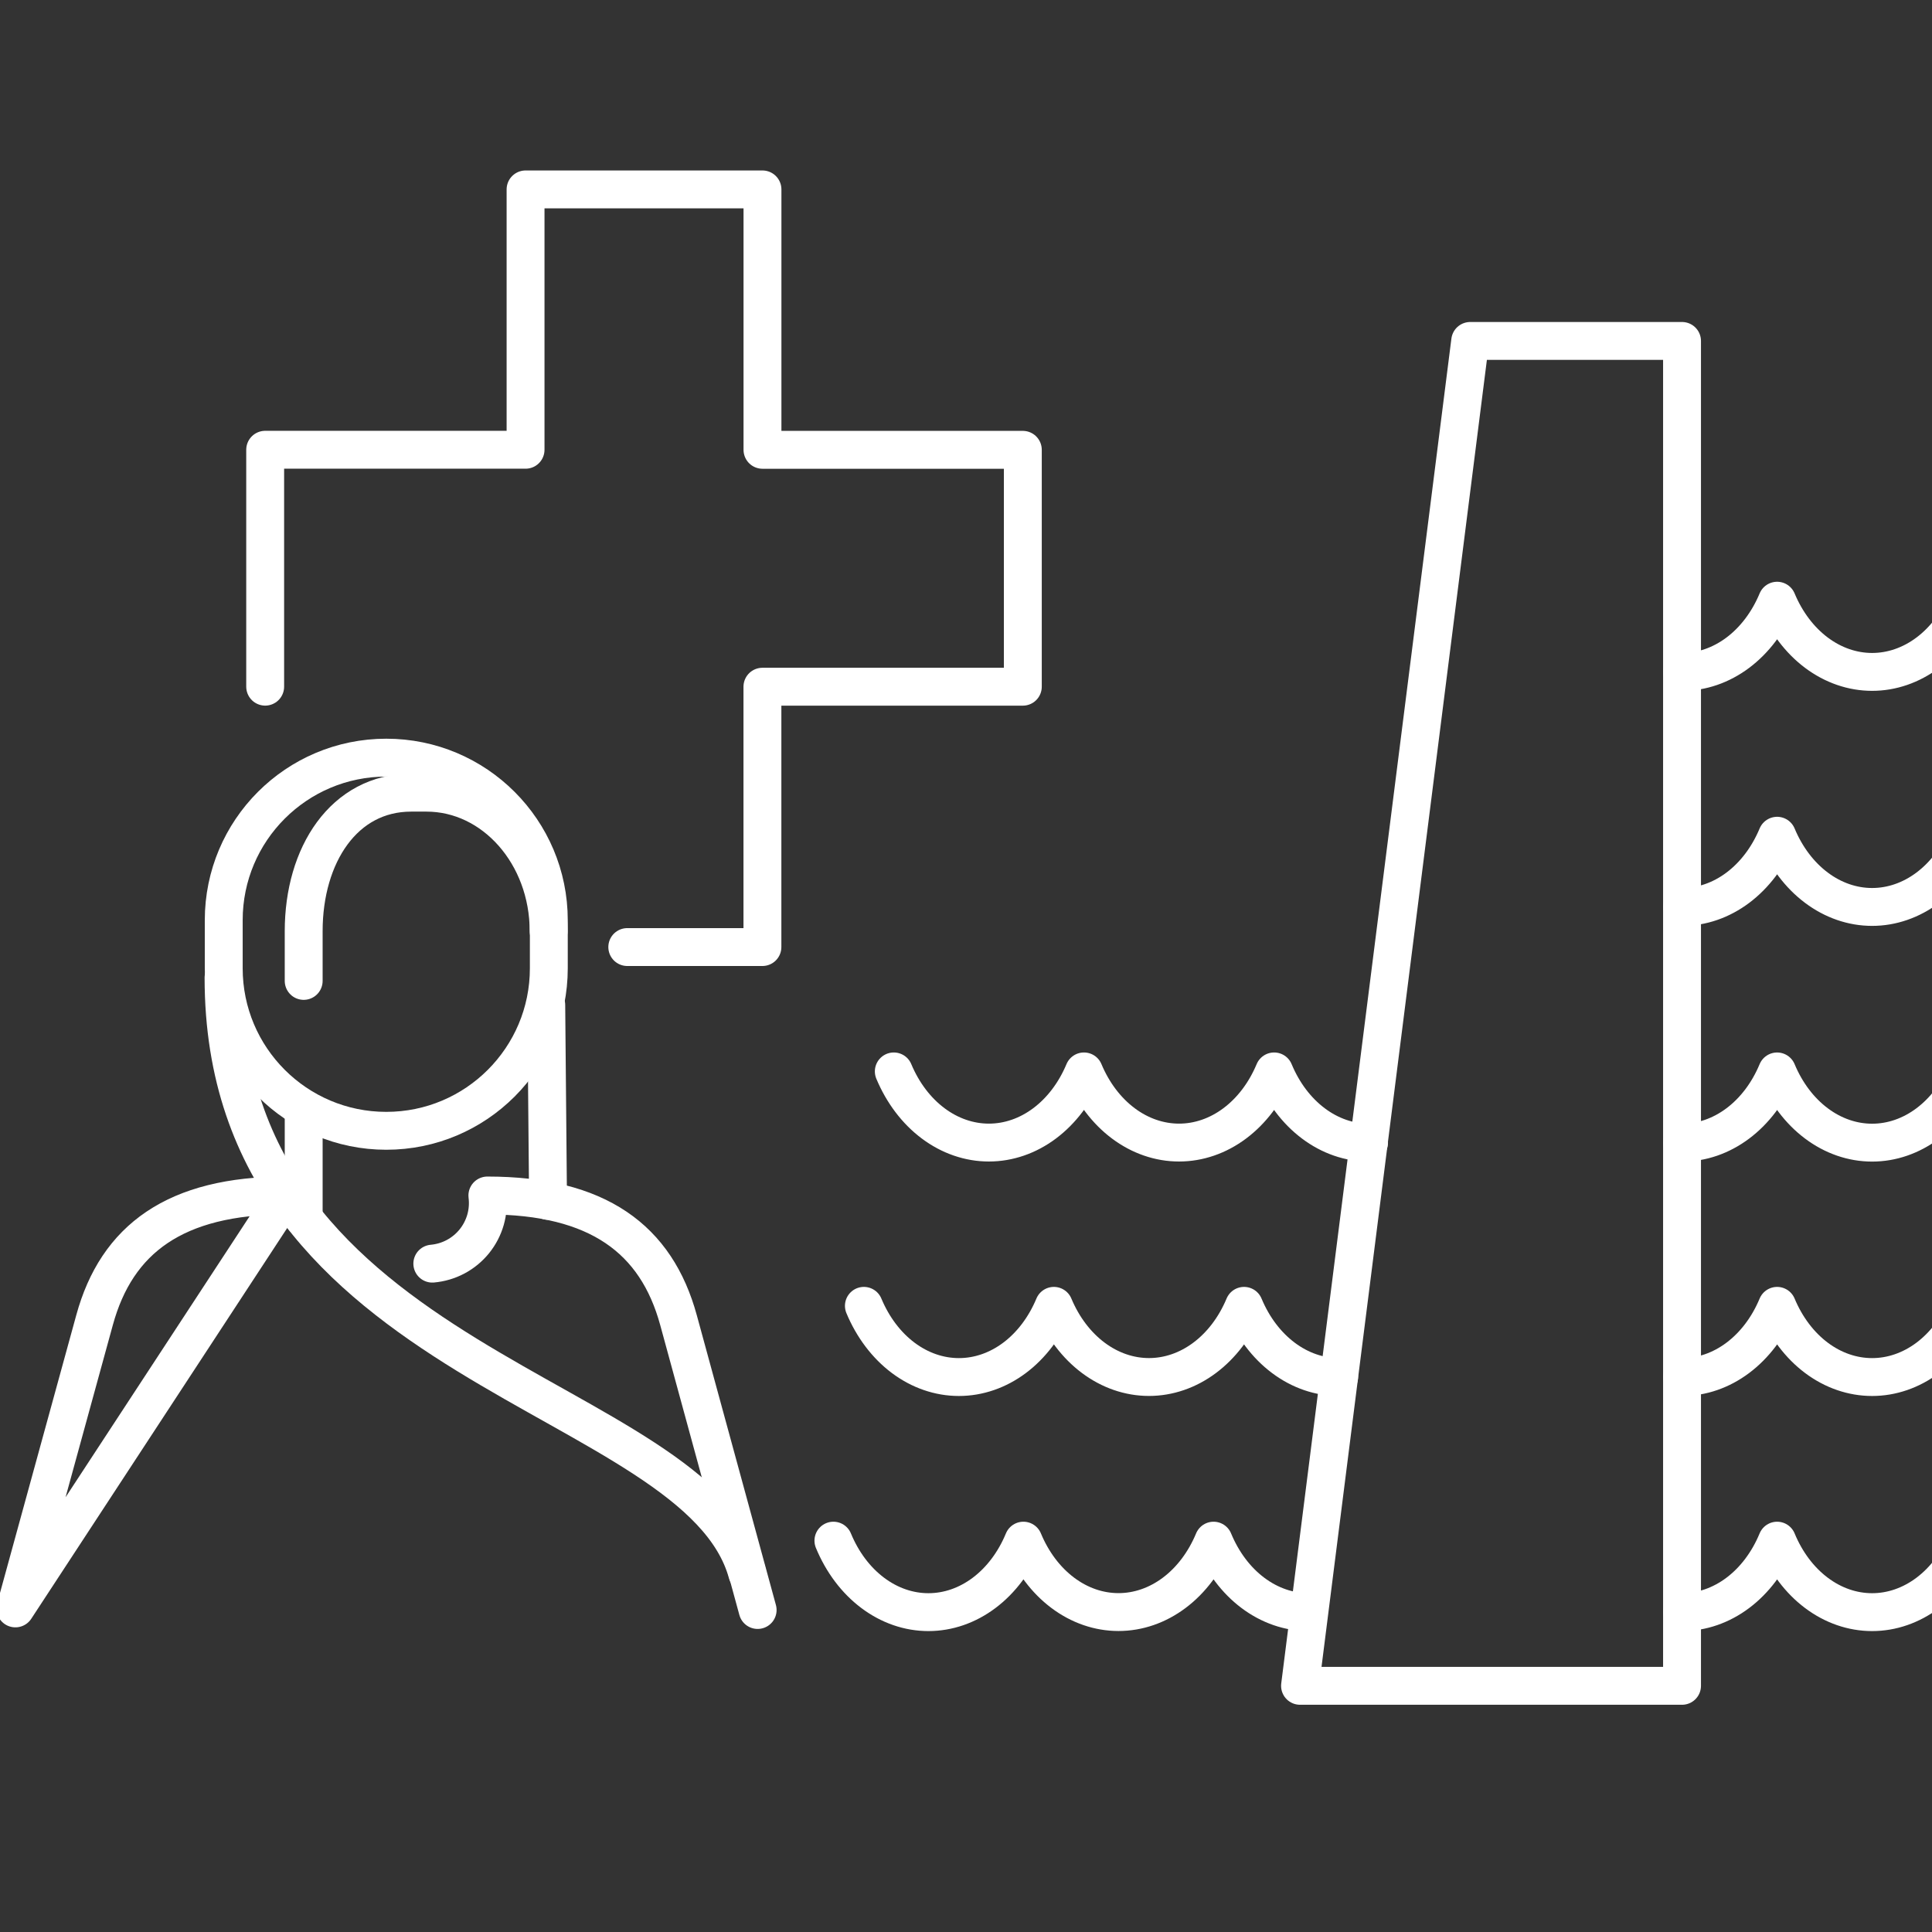 <svg width="102" height="102" viewBox="0 0 102 102" fill="none" xmlns="http://www.w3.org/2000/svg">
<rect x="0" y="0" width="102" height="102" fill="#333333" stroke="none"/>
<g clip-path="url(#clip0)">
<path d="M14 36.253V23.745H27.747V10H40.255V23.748H54V36.255H40.252V50H33.117" stroke="white" stroke-width="2" stroke-miterlimit="22.93" stroke-linecap="round" stroke-linejoin="round"/>
<path d="M22.824 66.714C23.254 66.676 23.672 66.553 24.054 66.35C24.435 66.147 24.771 65.87 25.043 65.534C25.314 65.198 25.515 64.811 25.634 64.395C25.752 63.98 25.785 63.545 25.731 63.116C31.56 63.116 34.651 65.414 35.822 69.697L40 85M0.813 84.916L4.991 69.697C6.161 65.414 9.253 63.116 15.092 63.116L0.813 84.916Z" stroke="white" stroke-width="2" stroke-miterlimit="22.93" stroke-linecap="round" stroke-linejoin="round"/>
<path d="M28.975 48.581C28.975 43.842 25.133 40 20.393 40C15.654 40 11.812 43.842 11.812 48.581V51.12C11.812 55.859 15.654 59.701 20.393 59.701C25.133 59.701 28.975 55.859 28.975 51.12V48.581Z" stroke="white" stroke-width="2" stroke-miterlimit="22.93" stroke-linecap="round" stroke-linejoin="round"/>
<path d="M11.802 51.615C11.802 72.434 36.809 73.395 39.452 83.068" stroke="white" stroke-width="2" stroke-miterlimit="22.93" stroke-linecap="round"/>
<path d="M16.033 58.708V64.307" stroke="white" stroke-width="2" stroke-miterlimit="22.93" stroke-linecap="round"/>
<path d="M28.934 63.398L28.84 53.057" stroke="white" stroke-width="2" stroke-miterlimit="22.93" stroke-linecap="round"/>
<path d="M16.033 51.787V49.161C16.033 45.136 18.157 41.849 21.711 41.849H22.513C26.077 41.849 28.965 45.123 28.965 49.161" stroke="white" stroke-width="2" stroke-miterlimit="22.93" stroke-linecap="round" stroke-linejoin="round"/>
<path d="M88.803 35.474C89.842 35.475 90.86 35.124 91.746 34.461C92.632 33.797 93.351 32.846 93.823 31.714C94.295 32.845 95.013 33.795 95.898 34.459C96.783 35.122 97.801 35.473 98.838 35.473C99.876 35.473 100.894 35.122 101.779 34.459C102.664 33.795 103.382 32.845 103.854 31.714C104.327 32.845 105.046 33.794 105.932 34.457C106.818 35.12 107.836 35.471 108.874 35.471C109.912 35.471 110.93 35.12 111.816 34.457C112.702 33.794 113.421 32.845 113.894 31.714" stroke="white" stroke-width="2" stroke-miterlimit="22.93" stroke-linecap="round" stroke-linejoin="round"/>
<path d="M88.803 47.883C89.842 47.884 90.86 47.533 91.746 46.87C92.632 46.206 93.351 45.255 93.823 44.123C94.295 45.254 95.013 46.204 95.898 46.867C96.783 47.531 97.801 47.882 98.838 47.882C99.876 47.882 100.894 47.531 101.779 46.867C102.664 46.204 103.382 45.254 103.854 44.123C104.327 45.254 105.046 46.203 105.932 46.866C106.818 47.529 107.836 47.88 108.874 47.88C109.912 47.88 110.93 47.529 111.816 46.866C112.702 46.203 113.421 45.254 113.894 44.123" stroke="white" stroke-width="2" stroke-miterlimit="22.93" stroke-linecap="round" stroke-linejoin="round"/>
<path d="M88.803 60.327C89.842 60.328 90.86 59.977 91.746 59.313C92.632 58.65 93.351 57.699 93.823 56.566C94.295 57.698 95.013 58.648 95.898 59.311C96.783 59.975 97.801 60.326 98.838 60.326C99.876 60.326 100.894 59.975 101.779 59.311C102.664 58.648 103.382 57.698 103.854 56.566C104.327 57.698 105.046 58.647 105.932 59.31C106.818 59.973 107.836 60.323 108.874 60.323C109.912 60.323 110.93 59.973 111.816 59.31C112.702 58.647 113.421 57.698 113.894 56.566" stroke="white" stroke-width="2" stroke-miterlimit="22.93" stroke-linecap="round" stroke-linejoin="round"/>
<path d="M88.803 72.702C89.842 72.703 90.86 72.353 91.746 71.689C92.632 71.025 93.351 70.075 93.823 68.942C94.295 70.073 95.013 71.023 95.898 71.687C96.783 72.35 97.801 72.701 98.838 72.701C99.876 72.701 100.894 72.35 101.779 71.687C102.664 71.023 103.382 70.073 103.854 68.942C104.327 70.073 105.046 71.022 105.932 71.685C106.818 72.348 107.836 72.699 108.874 72.699C109.912 72.699 110.93 72.348 111.816 71.685C112.702 71.022 113.421 70.073 113.894 68.942" stroke="white" stroke-width="2" stroke-miterlimit="22.93" stroke-linecap="round" stroke-linejoin="round"/>
<path d="M88.803 85.112C89.843 85.113 90.863 84.761 91.749 84.095C92.635 83.429 93.353 82.475 93.823 81.339C94.292 82.474 95.009 83.428 95.895 84.094C96.78 84.76 97.799 85.113 98.838 85.113C99.878 85.113 100.897 84.76 101.782 84.094C102.668 83.428 103.385 82.474 103.854 81.339C104.325 82.473 105.043 83.426 105.929 84.091C106.815 84.757 107.835 85.109 108.874 85.109C109.914 85.109 110.933 84.757 111.819 84.091C112.705 83.426 113.423 82.473 113.894 81.339" stroke="white" stroke-width="2" stroke-miterlimit="22.93" stroke-linecap="round" stroke-linejoin="round"/>
<path d="M72.279 60.326C71.241 60.326 70.224 59.975 69.34 59.311C68.455 58.647 67.738 57.697 67.268 56.565C66.795 57.696 66.076 58.645 65.19 59.308C64.304 59.971 63.286 60.322 62.248 60.322C61.21 60.322 60.192 59.971 59.306 59.308C58.42 58.645 57.701 57.696 57.228 56.565C56.755 57.696 56.035 58.645 55.15 59.308C54.264 59.971 53.246 60.322 52.208 60.322C51.17 60.322 50.152 59.971 49.266 59.308C48.38 58.645 47.661 57.696 47.188 56.565" stroke="white" stroke-width="2" stroke-miterlimit="22.93" stroke-linecap="round" stroke-linejoin="round"/>
<path d="M70.7 72.702C69.662 72.703 68.643 72.353 67.757 71.689C66.871 71.025 66.152 70.075 65.68 68.942C65.207 70.073 64.488 71.022 63.602 71.685C62.716 72.348 61.698 72.699 60.66 72.699C59.622 72.699 58.604 72.348 57.718 71.685C56.833 71.022 56.113 70.073 55.64 68.942C55.168 70.073 54.45 71.023 53.565 71.687C52.68 72.35 51.663 72.701 50.625 72.701C49.587 72.701 48.569 72.35 47.684 71.687C46.799 71.023 46.081 70.073 45.609 68.942" stroke="white" stroke-width="2" stroke-miterlimit="22.93" stroke-linecap="round" stroke-linejoin="round"/>
<path d="M69.091 85.112C68.051 85.113 67.031 84.761 66.145 84.095C65.258 83.429 64.541 82.475 64.071 81.339C63.6 82.473 62.882 83.426 61.996 84.091C61.11 84.757 60.09 85.109 59.051 85.109C58.011 85.109 56.992 84.757 56.106 84.091C55.22 83.426 54.502 82.473 54.031 81.339C53.562 82.474 52.844 83.428 51.959 84.094C51.074 84.76 50.055 85.113 49.015 85.113C47.976 85.113 46.957 84.76 46.072 84.094C45.186 83.428 44.469 82.474 44 81.339" stroke="white" stroke-width="2" stroke-miterlimit="22.93" stroke-linecap="round" stroke-linejoin="round"/>
<path fill-rule="evenodd" clip-rule="evenodd" d="M68.635 89.003H88.803V18H77.619L68.635 89.003Z" stroke="white" stroke-width="2" stroke-miterlimit="22.93" stroke-linecap="round" stroke-linejoin="round"/>
</g>
<defs>
<clipPath id="clip0">
<rect width="102" height="102" fill="white" transform="matrix(-1 0 0 1 102 0)"/>
</clipPath>
</defs>
</svg>
